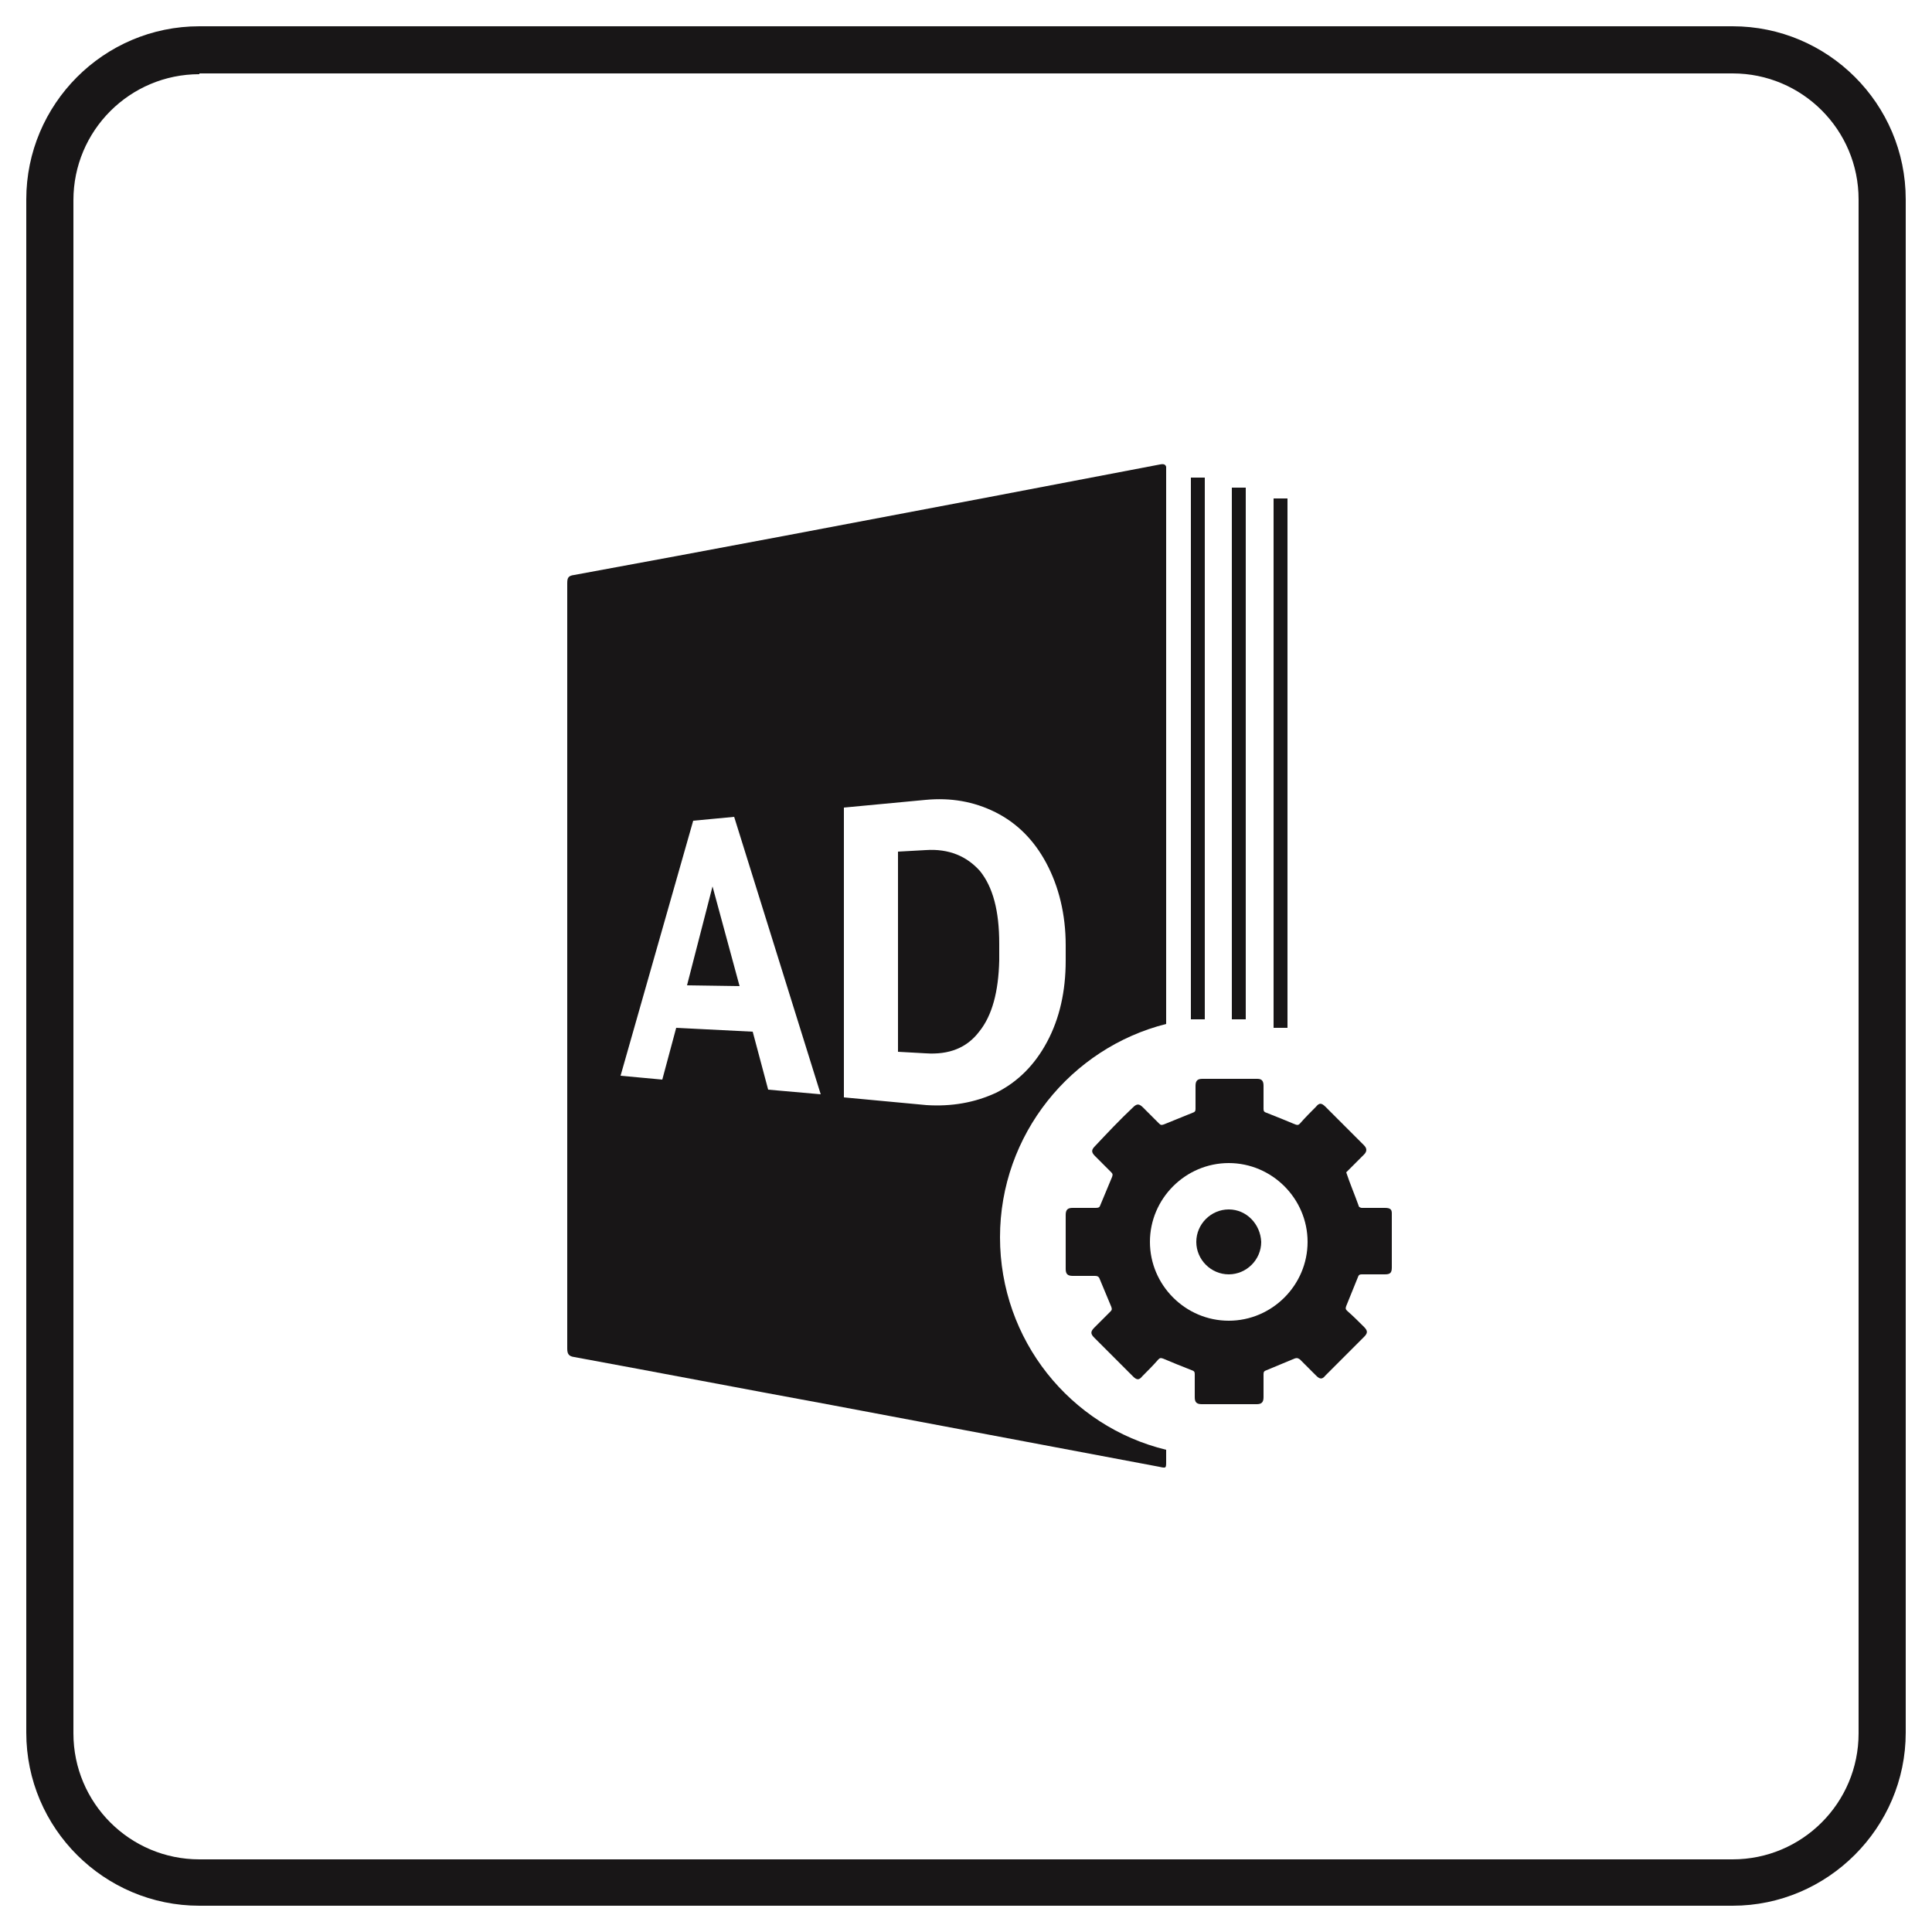 <?xml version="1.0" encoding="utf-8"?>
<!-- Generator: Adobe Illustrator 25.3.0, SVG Export Plug-In . SVG Version: 6.00 Build 0)  -->
<svg version="1.1" id="Layer_1" xmlns="http://www.w3.org/2000/svg" xmlns:xlink="http://www.w3.org/1999/xlink" x="0px" y="0px"
	 viewBox="0 0 250 250" style="enable-background:new 0 0 250 250;" xml:space="preserve">
<style type="text/css">
	.st0{fill:#181617;}
</style>
<g>
	<path class="st0" d="M224.2,246.6H25.8c-12.3,0-22.4-10-22.4-22.4V25.8c0-12.3,10-22.4,22.4-22.4h198.4c12.3,0,22.4,10,22.4,22.4
		v198.4C246.6,236.5,236.5,246.6,224.2,246.6z M25.8,9.6c-9,0-16.3,7.3-16.3,16.3v198.4c0,9,7.3,16.3,16.3,16.3h198.4
		c9,0,16.3-7.3,16.3-16.3V25.8c0-9-7.3-16.3-16.3-16.3H25.8V9.6z"/>
</g>
<g>
	<g>
		<g>
			<path class="st0" d="M179.2,156.3c-1,0-2,0-3,0c-0.1,0-0.4-0.1-0.4-0.3c-0.5-1.4-1.1-2.8-1.6-4.3c0.7-0.7,1.5-1.5,2.3-2.3
				c0.4-0.4,0.4-0.8,0-1.2c-1.7-1.7-3.3-3.3-5-5c-0.5-0.5-0.8-0.5-1.2,0c-0.7,0.7-1.4,1.4-2.1,2.2c-0.2,0.2-0.3,0.2-0.6,0.1
				c-1.2-0.5-2.4-1-3.7-1.5c-0.3-0.1-0.4-0.2-0.4-0.5c0-1,0-2,0-3c0-0.6-0.2-0.9-0.8-0.9c-2.4,0-4.7,0-7.1,0c-0.6,0-0.9,0.2-0.9,0.9
				c0,1,0,2,0,3c0,0.3-0.1,0.4-0.4,0.5c-1.2,0.5-2.5,1-3.7,1.5c-0.3,0.1-0.4,0.1-0.6-0.1c-0.7-0.7-1.4-1.4-2.1-2.1
				c-0.5-0.5-0.8-0.5-1.3,0c-1.7,1.6-3.3,3.3-4.9,5c-0.5,0.5-0.5,0.8,0,1.3c0.7,0.7,1.4,1.4,2.1,2.1c0.2,0.2,0.2,0.3,0.1,0.6
				c-0.5,1.2-1,2.4-1.5,3.6c-0.1,0.3-0.2,0.4-0.6,0.4c-1,0-2,0-3,0c-0.6,0-0.9,0.2-0.9,0.9c0,2.3,0,4.7,0,7c0,0.6,0.2,0.9,0.9,0.9
				c1,0,2,0,2.9,0c0.3,0,0.5,0.1,0.6,0.4c0.5,1.2,1,2.4,1.5,3.6c0.1,0.3,0.1,0.4-0.1,0.6c-0.7,0.7-1.4,1.4-2.1,2.1
				c-0.5,0.5-0.5,0.8,0,1.3c1.7,1.7,3.3,3.3,5,5c0.5,0.5,0.8,0.5,1.2,0c0.7-0.7,1.4-1.4,2.1-2.2c0.2-0.2,0.3-0.2,0.6-0.1
				c1.2,0.5,2.4,1,3.7,1.5c0.3,0.1,0.4,0.2,0.4,0.5c0,1,0,2,0,3c0,0.6,0.2,0.9,0.9,0.9c2.4,0,4.7,0,7.1,0c0.6,0,0.9-0.2,0.9-0.9
				c0-1,0-2,0-3c0-0.3,0.1-0.4,0.4-0.5c1.2-0.5,2.4-1,3.6-1.5c0.3-0.1,0.4-0.1,0.7,0.1c0.7,0.7,1.4,1.4,2.1,2.1
				c0.5,0.5,0.8,0.5,1.2,0c1.7-1.7,3.3-3.3,5-5c0.5-0.5,0.5-0.8,0-1.3c-0.7-0.7-1.4-1.4-2.2-2.1c-0.2-0.2-0.2-0.3-0.1-0.6
				c0.5-1.2,1-2.5,1.5-3.7c0.1-0.3,0.2-0.4,0.5-0.4c1,0,2,0,3,0c0.7,0,0.9-0.2,0.9-0.9c0-2.3,0-4.7,0-7
				C180.1,156.5,179.9,156.3,179.2,156.3z M159,170.9c-5.6,0-10.2-4.6-10.2-10.2c0-5.6,4.6-10.2,10.2-10.2c5.6,0,10.2,4.6,10.2,10.2
				C169.2,166.3,164.6,170.9,159,170.9z"/>
			<path class="st0" d="M159,156.5c-2.3,0-4.2,1.9-4.2,4.2c0,2.3,1.9,4.2,4.2,4.2c2.3,0,4.2-1.9,4.2-4.2
				C163.1,158.4,161.3,156.5,159,156.5z M156.5,158.2 M159.2,157.3C159.2,157.3,159.2,157.2,159.2,157.3
				C159.2,157.2,159.2,157.3,159.2,157.3z"/>
		</g>
		<g>
			<rect x="154.1" y="61.8" class="st0" width="1.8" height="70.1"/>
		</g>
		<g>
			<rect x="159.4" y="63.1" class="st0" width="1.8" height="68.8"/>
		</g>
		<g>
			<rect x="164.8" y="64.5" class="st0" width="1.8" height="68.5"/>
		</g>
		<g>
			<polygon class="st0" points="88.9,127.5 95.7,127.6 92.2,114.7 			"/>
			<path class="st0" d="M119.8,110l-3.6,0.2v25.9l3.6,0.2c3,0.2,5.3-0.7,6.9-2.8c1.7-2.1,2.5-5.2,2.6-9.2v-2.2
				c0-4.2-0.8-7.3-2.5-9.4C125.1,110.8,122.8,109.8,119.8,110z"/>
			<path class="st0" d="M129.4,160.1c0-13.3,9.2-24.5,21.5-27.6V60.4c-0.1-0.3-0.3-0.4-0.8-0.3c-7.3,1.4-14.7,2.8-22,4.2
				c-17.9,3.4-35.8,6.8-53.8,10.1c-0.8,0.1-0.9,0.4-0.9,1.1c0,33,0,66,0,99c0,0.7,0.2,1,0.9,1.1c10.9,2,21.8,4.1,32.7,6.1
				c14.3,2.7,28.7,5.4,43,8.1c0.9,0.2,0.9,0.2,0.9-0.7c0-0.5,0-1,0-1.5C138.5,184.6,129.4,173.4,129.4,160.1z M99.4,141l-2-7.5
				l-9.9-0.5l-1.8,6.7l-5.4-0.5l9.4-33l5.3-0.5l11.2,35.9L99.4,141z M119.9,143l-10.7-1v-37.5l10.6-1c3.2-0.3,6.2,0.2,9,1.6
				c2.8,1.4,5,3.6,6.6,6.6c1.6,3,2.5,6.6,2.5,10.6v2c0,4-0.8,7.5-2.4,10.5c-1.6,3-3.8,5.2-6.6,6.6
				C126.1,142.7,123.1,143.2,119.9,143z"/>
		</g>
	</g>
</g>
</svg>

